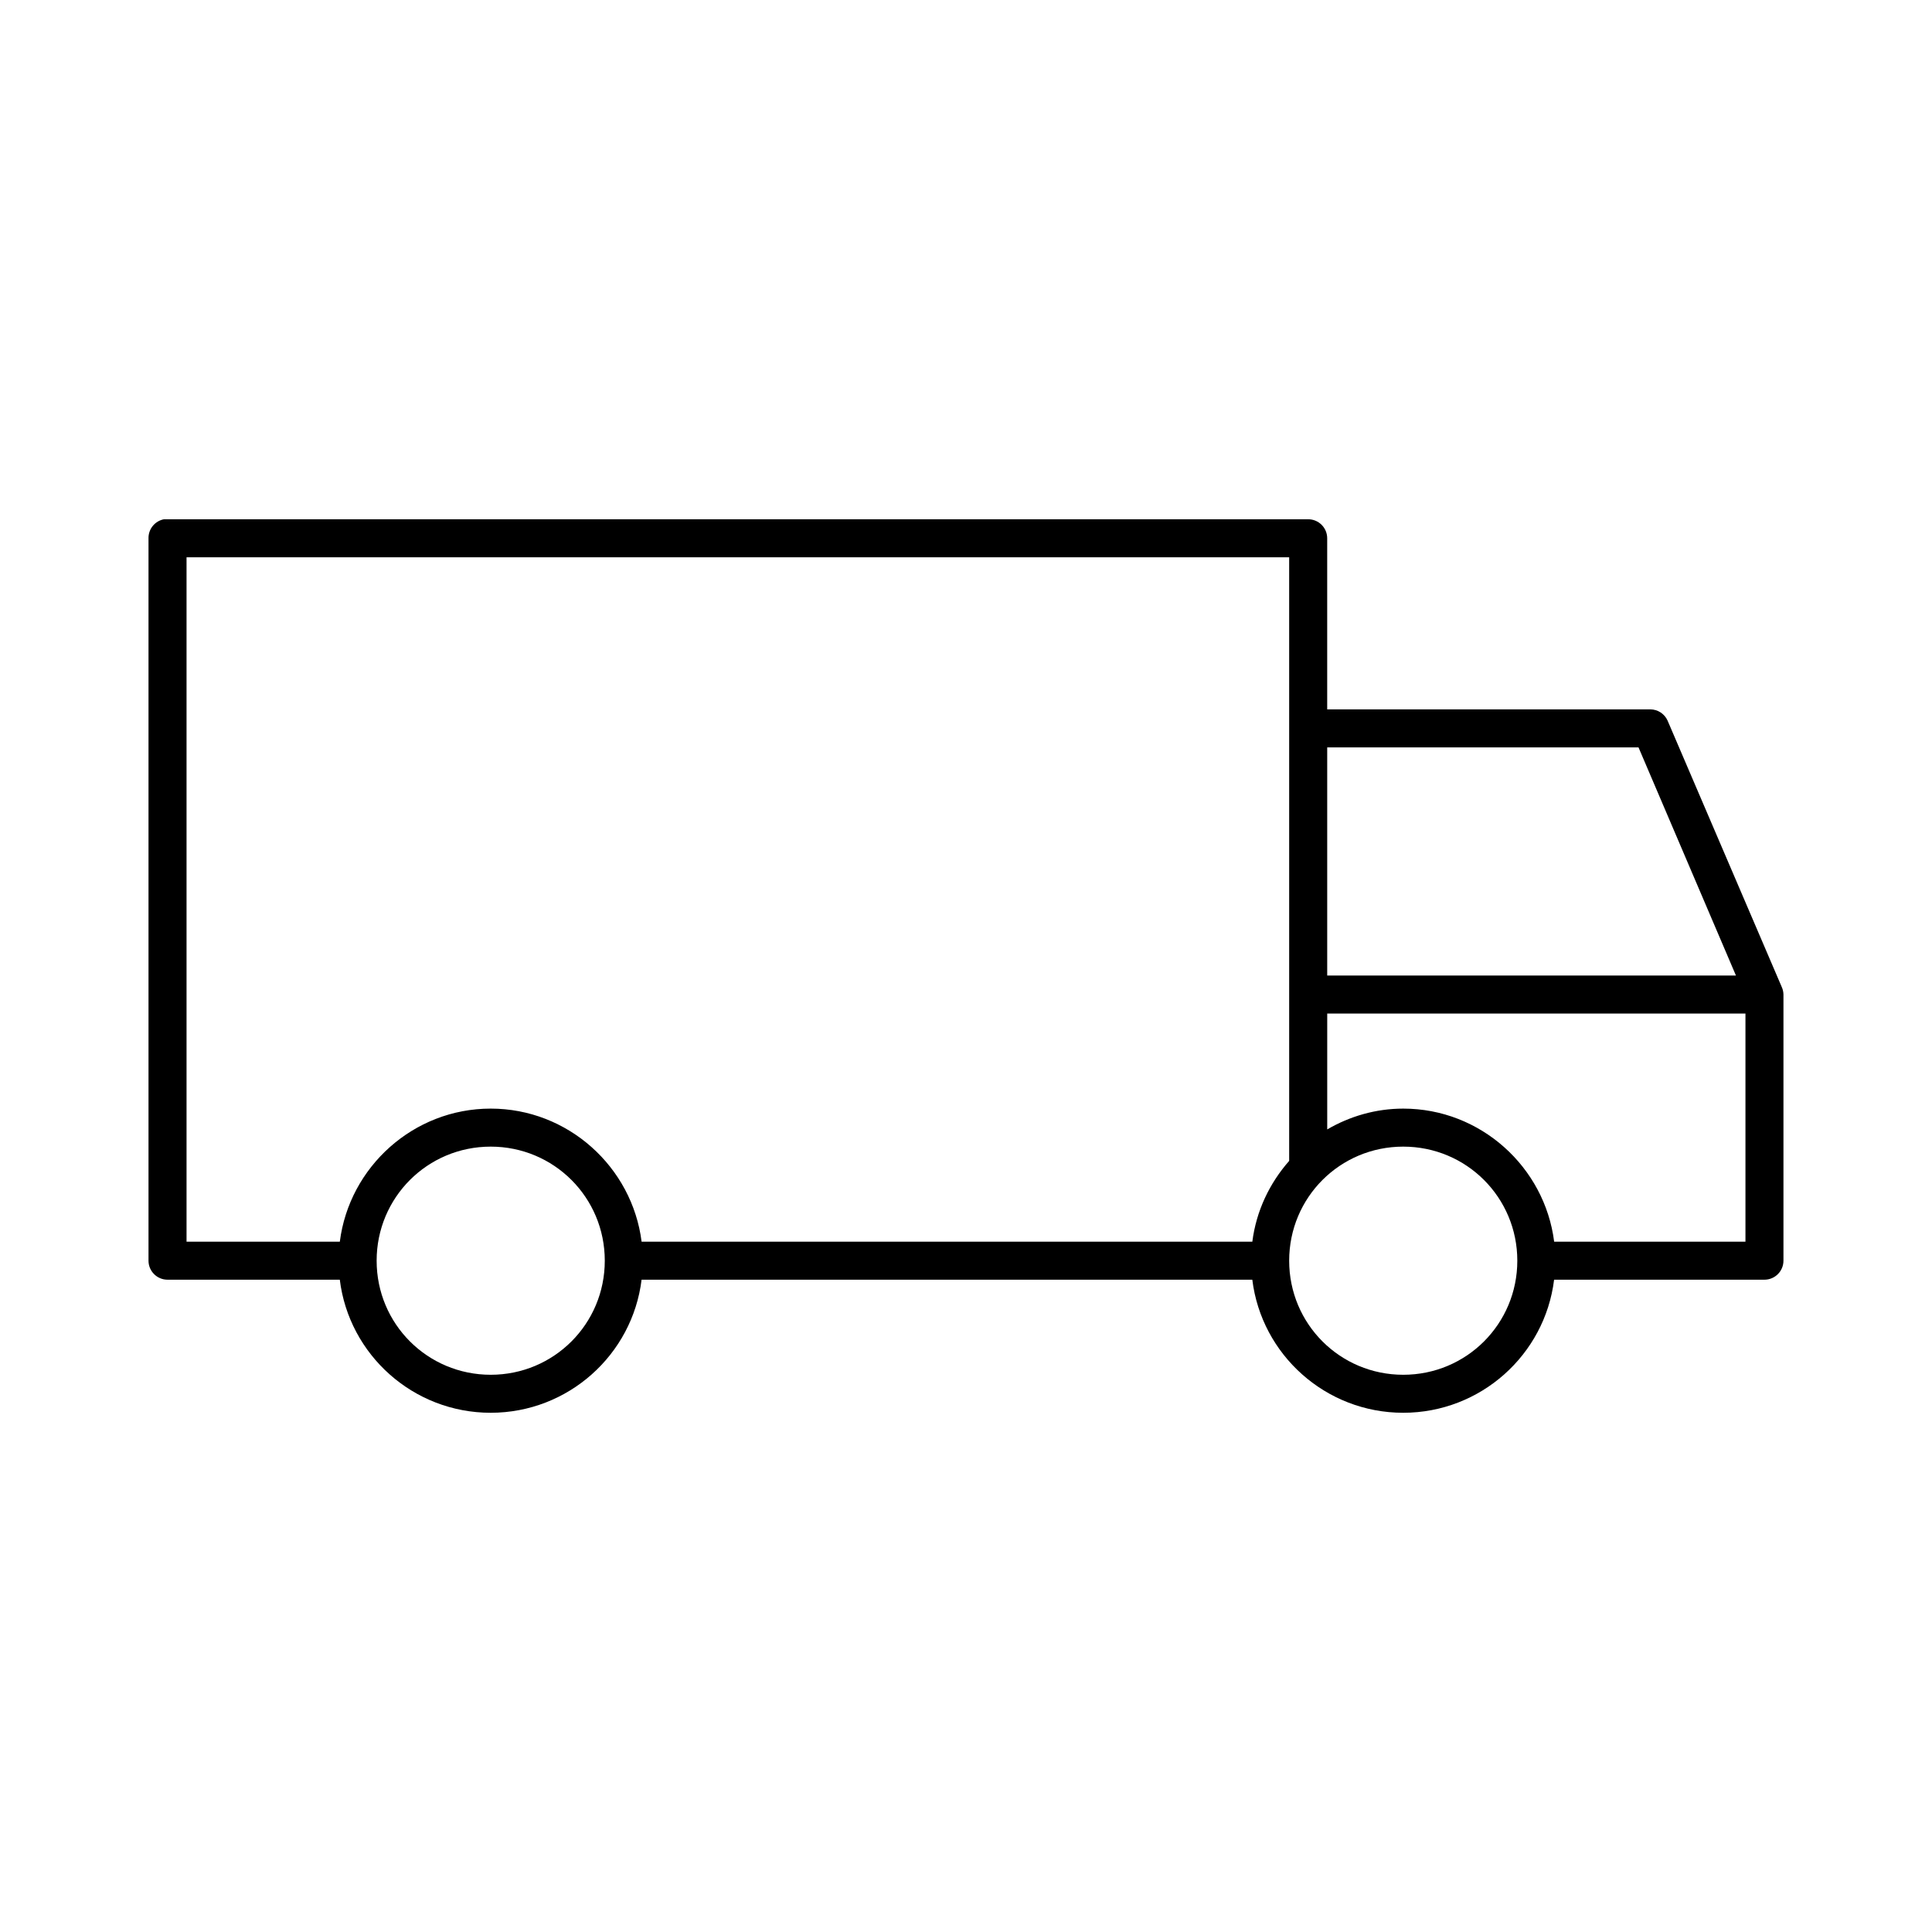 <?xml version="1.0" encoding="UTF-8"?>
<!-- Uploaded to: ICON Repo, www.iconrepo.com, Generator: ICON Repo Mixer Tools -->
<svg fill="#000000" width="800px" height="800px" version="1.1" viewBox="144 144 512 512" xmlns="http://www.w3.org/2000/svg">
 <path d="m187.45 281.61c-2.406 0.457-4.137 2.586-4.094 5.035v191.45c0 2.781 2.258 5.039 5.039 5.039h45.656c2.441 19.891 19.457 35.266 39.988 35.266 20.535 0 37.547-15.375 39.988-35.266h161.85c2.441 19.891 19.457 35.266 39.988 35.266 20.535 0 37.547-15.375 39.988-35.266h55.742c2.785 0 5.039-2.258 5.039-5.039v-70.535c-0.012-0.707-0.172-1.402-0.473-2.047l-30.23-70.535 0.004 0.004c-0.805-1.809-2.59-2.977-4.566-2.992h-85.648v-45.344c0-2.781-2.254-5.035-5.039-5.035h-302.29c-0.156-0.008-0.312-0.008-0.473 0-0.156-0.008-0.312-0.008-0.473 0zm5.984 10.078h292.21v159.96c-5.188 5.898-8.727 13.246-9.762 21.41h-161.85c-2.512-19.816-19.512-35.266-39.988-35.266-20.48 0-37.477 15.449-39.988 35.266h-40.621v-181.37zm302.29 50.379h82.5l25.82 60.457h-108.32zm0 70.535h110.84v60.457h-50.695c-2.512-19.816-19.512-35.266-39.988-35.266-7.344 0-14.211 2.055-20.152 5.512v-30.699zm-221.68 35.266c16.754 0 30.23 13.473 30.23 30.23 0 16.754-13.473 30.23-30.23 30.23-16.754 0-30.23-13.473-30.23-30.23 0-16.754 13.473-30.23 30.23-30.23zm241.83 0c16.754 0 30.23 13.473 30.23 30.23 0 16.754-13.473 30.23-30.23 30.23-16.754 0-30.23-13.473-30.23-30.23 0-16.754 13.473-30.23 30.23-30.23z"/>
</svg>
